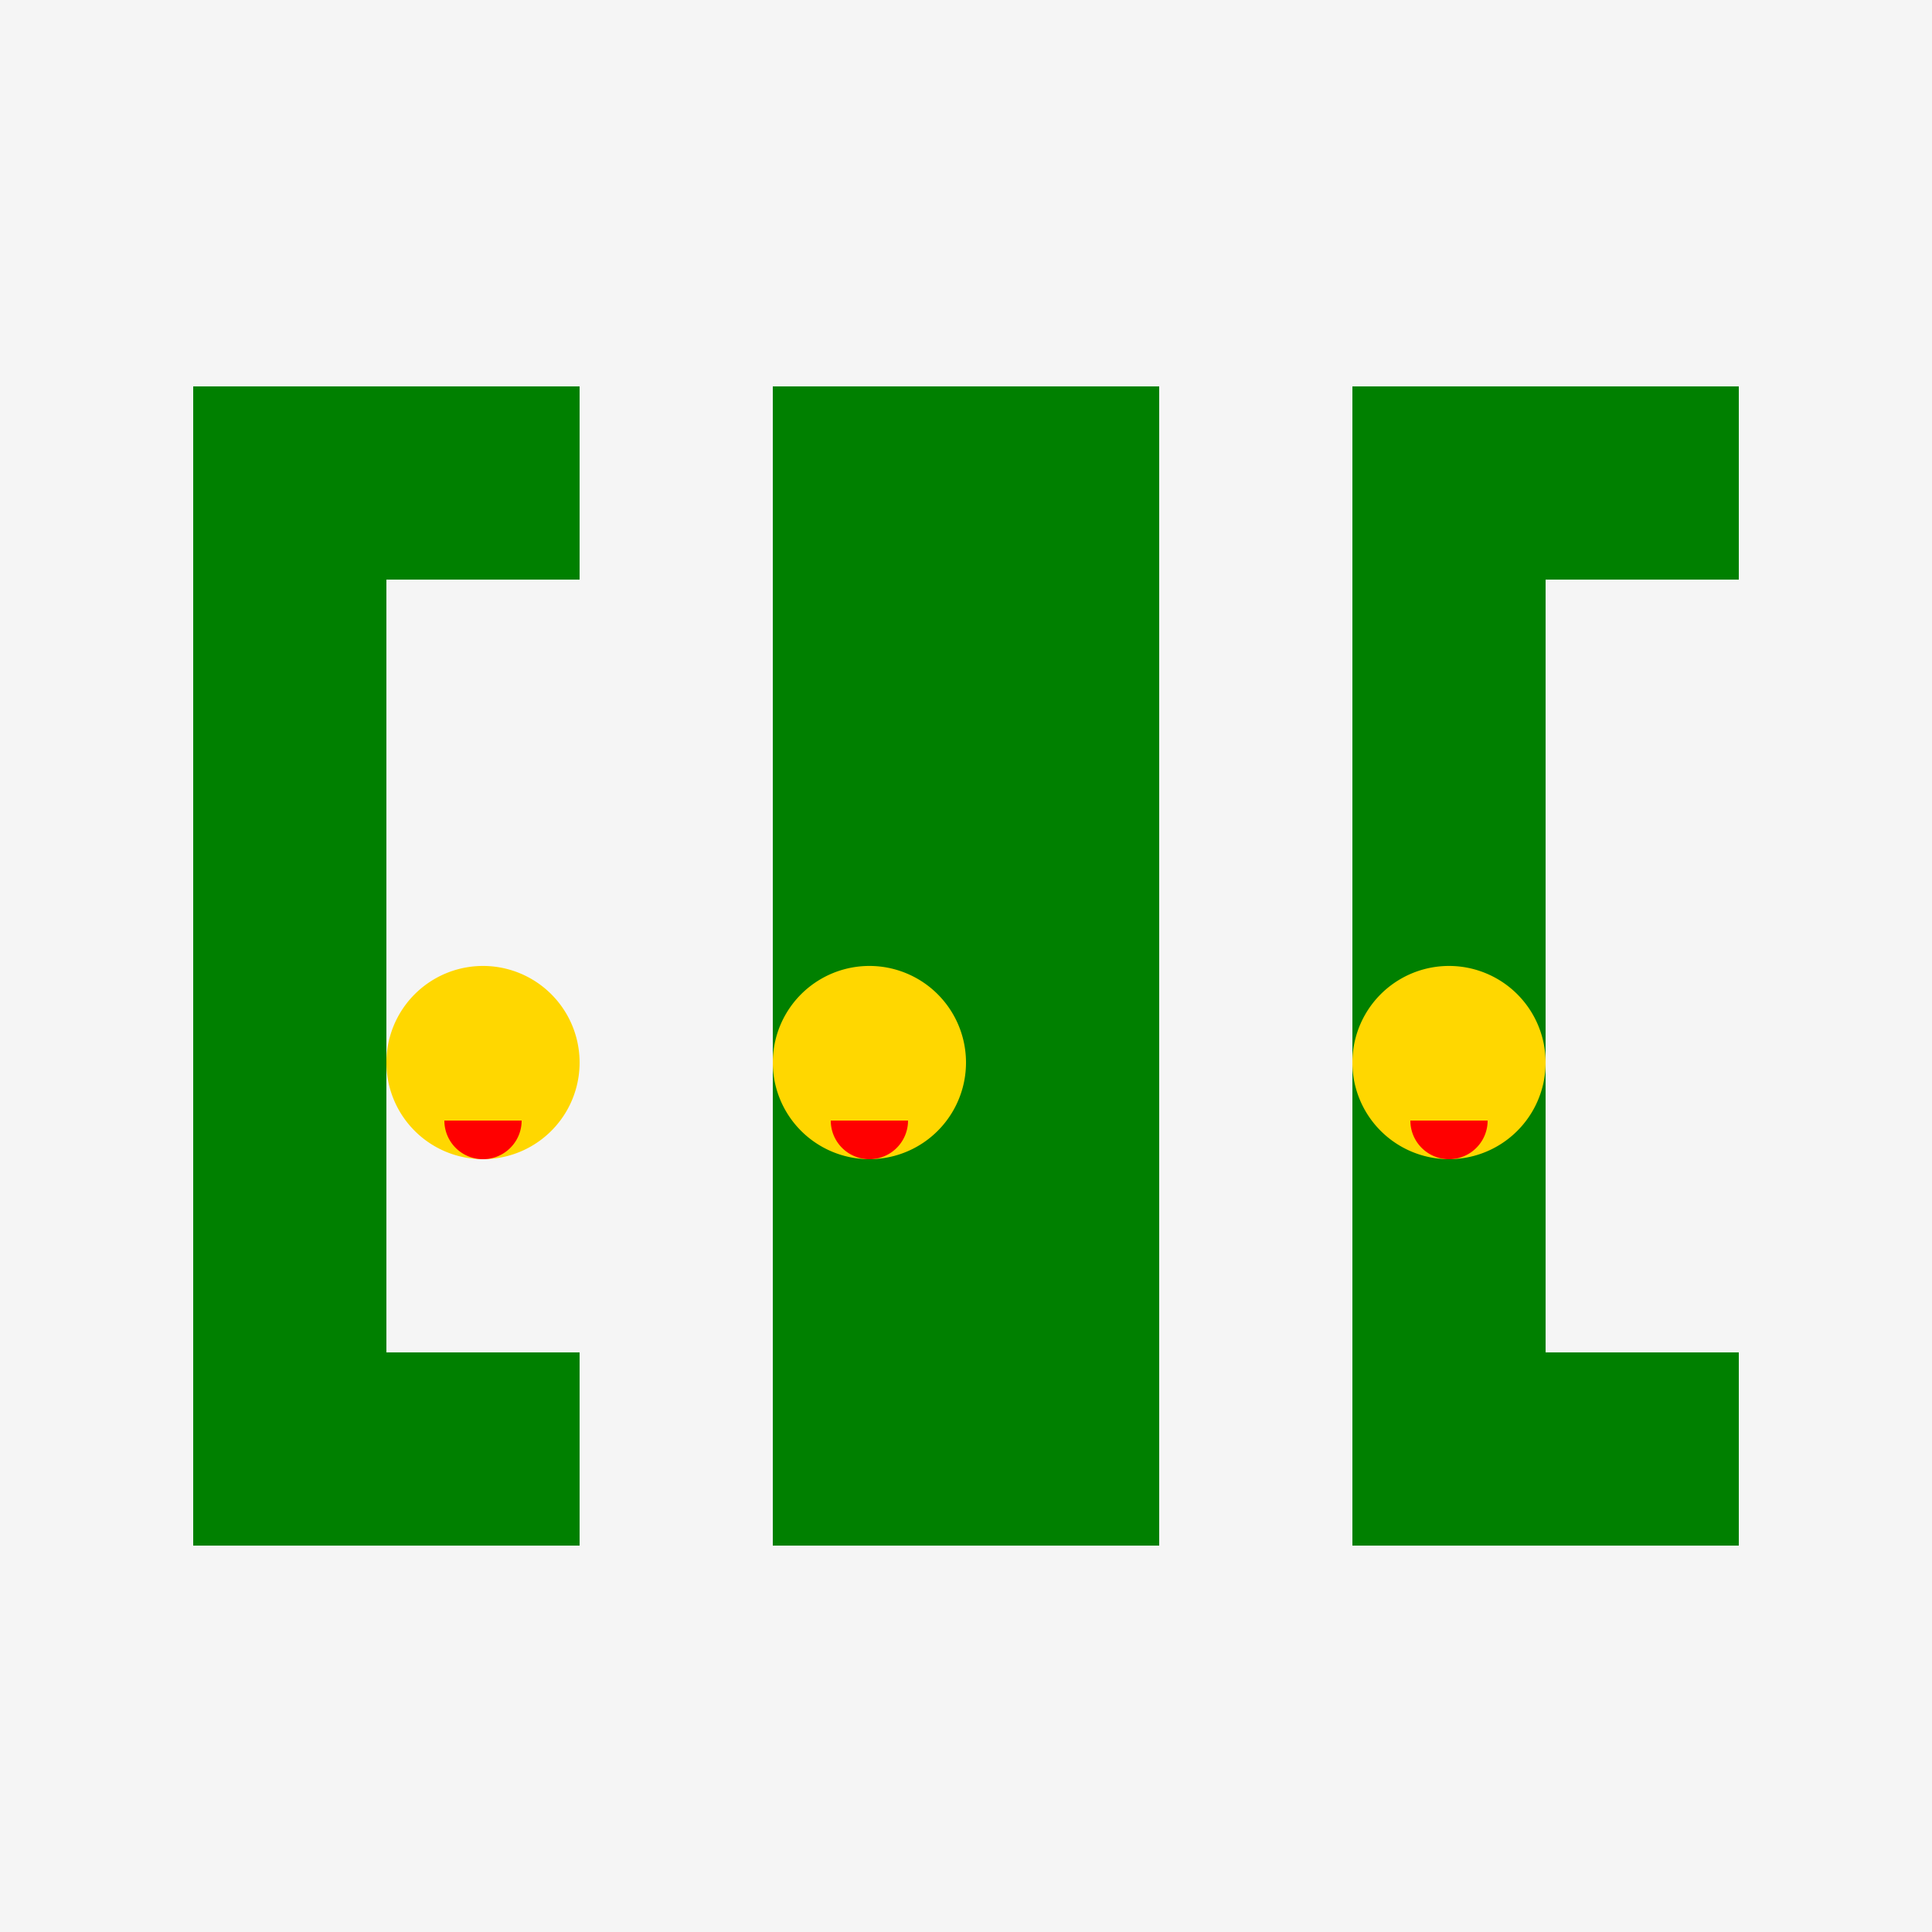 <!--

Generated by DrawGPT.
Free, open source, AI generated images in SVG, PNG, and HTML Canvas format.
https://drawgpt.ai

Created: 2023-09-27T05:05:17.666Z
Link: https://drawgpt.ai/prompt/93412/

-->
<svg xmlns="http://www.w3.org/2000/svg" xmlns:xlink="http://www.w3.org/1999/xlink" width="500" height="500"><defs/><g><rect fill="#F5F5F5" stroke="none" x="0" y="0" width="512" height="512"/><path fill="#008000" stroke="none" paint-order="stroke fill markers" d=" M 50 100 L 50 400 L 150 400 L 150 350 L 100 350 L 100 150 L 150 150 L 150 100 L 50 100 Z"/><path fill="#008000" stroke="none" paint-order="stroke fill markers" d=" M 200 100 L 200 400 L 300 400 L 300 100 L 250 100 L 250 200 L 250 100 Z"/><path fill="#008000" stroke="none" paint-order="stroke fill markers" d=" M 350 100 L 350 400 L 450 400 L 450 350 L 400 350 L 400 150 L 450 150 L 450 100 L 350 100 Z"/><path fill="#008000" stroke="none" paint-order="stroke fill markers" d=" M 500 100 L 500 400 L 550 400 L 550 100 L 500 100 Z"/><path fill="#008000" stroke="none" paint-order="stroke fill markers" d=" M 600 100 L 600 400 L 700 400 L 700 300 L 750 300 L 750 400 L 850 400 L 850 100 L 750 100 L 750 200 L 700 200 L 700 100 L 600 100 Z"/><path fill="#008000" stroke="none" paint-order="stroke fill markers" d=" M 900 100 L 900 400 L 1000 400 L 1000 100 L 900 100 Z"/><path fill="#008000" stroke="none" paint-order="stroke fill markers" d=" M 1125 250 A 25 25 0 1 1 1125 249.975 Z"/><path fill="#FFD700" stroke="none" paint-order="stroke fill markers" d=" M 150 275 A 25 25 0 1 1 150 274.975 Z"/><path fill="#FFD700" stroke="none" paint-order="stroke fill markers" d=" M 250 275 A 25 25 0 1 1 250 274.975 Z"/><path fill="#FFD700" stroke="none" paint-order="stroke fill markers" d=" M 400 275 A 25 25 0 1 1 400 274.975 Z"/><path fill="#FFD700" stroke="none" paint-order="stroke fill markers" d=" M 550 275 A 25 25 0 1 1 550 274.975 Z"/><path fill="#FFD700" stroke="none" paint-order="stroke fill markers" d=" M 700 275 A 25 25 0 1 1 700 274.975 Z"/><path fill="#FFD700" stroke="none" paint-order="stroke fill markers" d=" M 950 275 A 25 25 0 1 1 950 274.975 Z"/><path fill="#FFD700" stroke="none" paint-order="stroke fill markers" d=" M 1150 250 A 25 25 0 1 1 1150 249.975 Z"/><path fill="#FF0000" stroke="none" paint-order="stroke fill markers" d=" M 135 290 A 10 10 0 0 1 115 290 Z"/><path fill="#FF0000" stroke="none" paint-order="stroke fill markers" d=" M 235 290 A 10 10 0 0 1 215 290 Z"/><path fill="#FF0000" stroke="none" paint-order="stroke fill markers" d=" M 385 290 A 10 10 0 0 1 365 290 Z"/><path fill="#FF0000" stroke="none" paint-order="stroke fill markers" d=" M 535 290 A 10 10 0 0 1 515 290 Z"/><path fill="#FF0000" stroke="none" paint-order="stroke fill markers" d=" M 685 290 A 10 10 0 0 1 665 290 Z"/><path fill="#FF0000" stroke="none" paint-order="stroke fill markers" d=" M 935 290 A 10 10 0 0 1 915 290 Z"/><path fill="#FF0000" stroke="none" paint-order="stroke fill markers" d=" M 1135 275 A 10 10 0 0 1 1115 275 Z"/></g></svg>